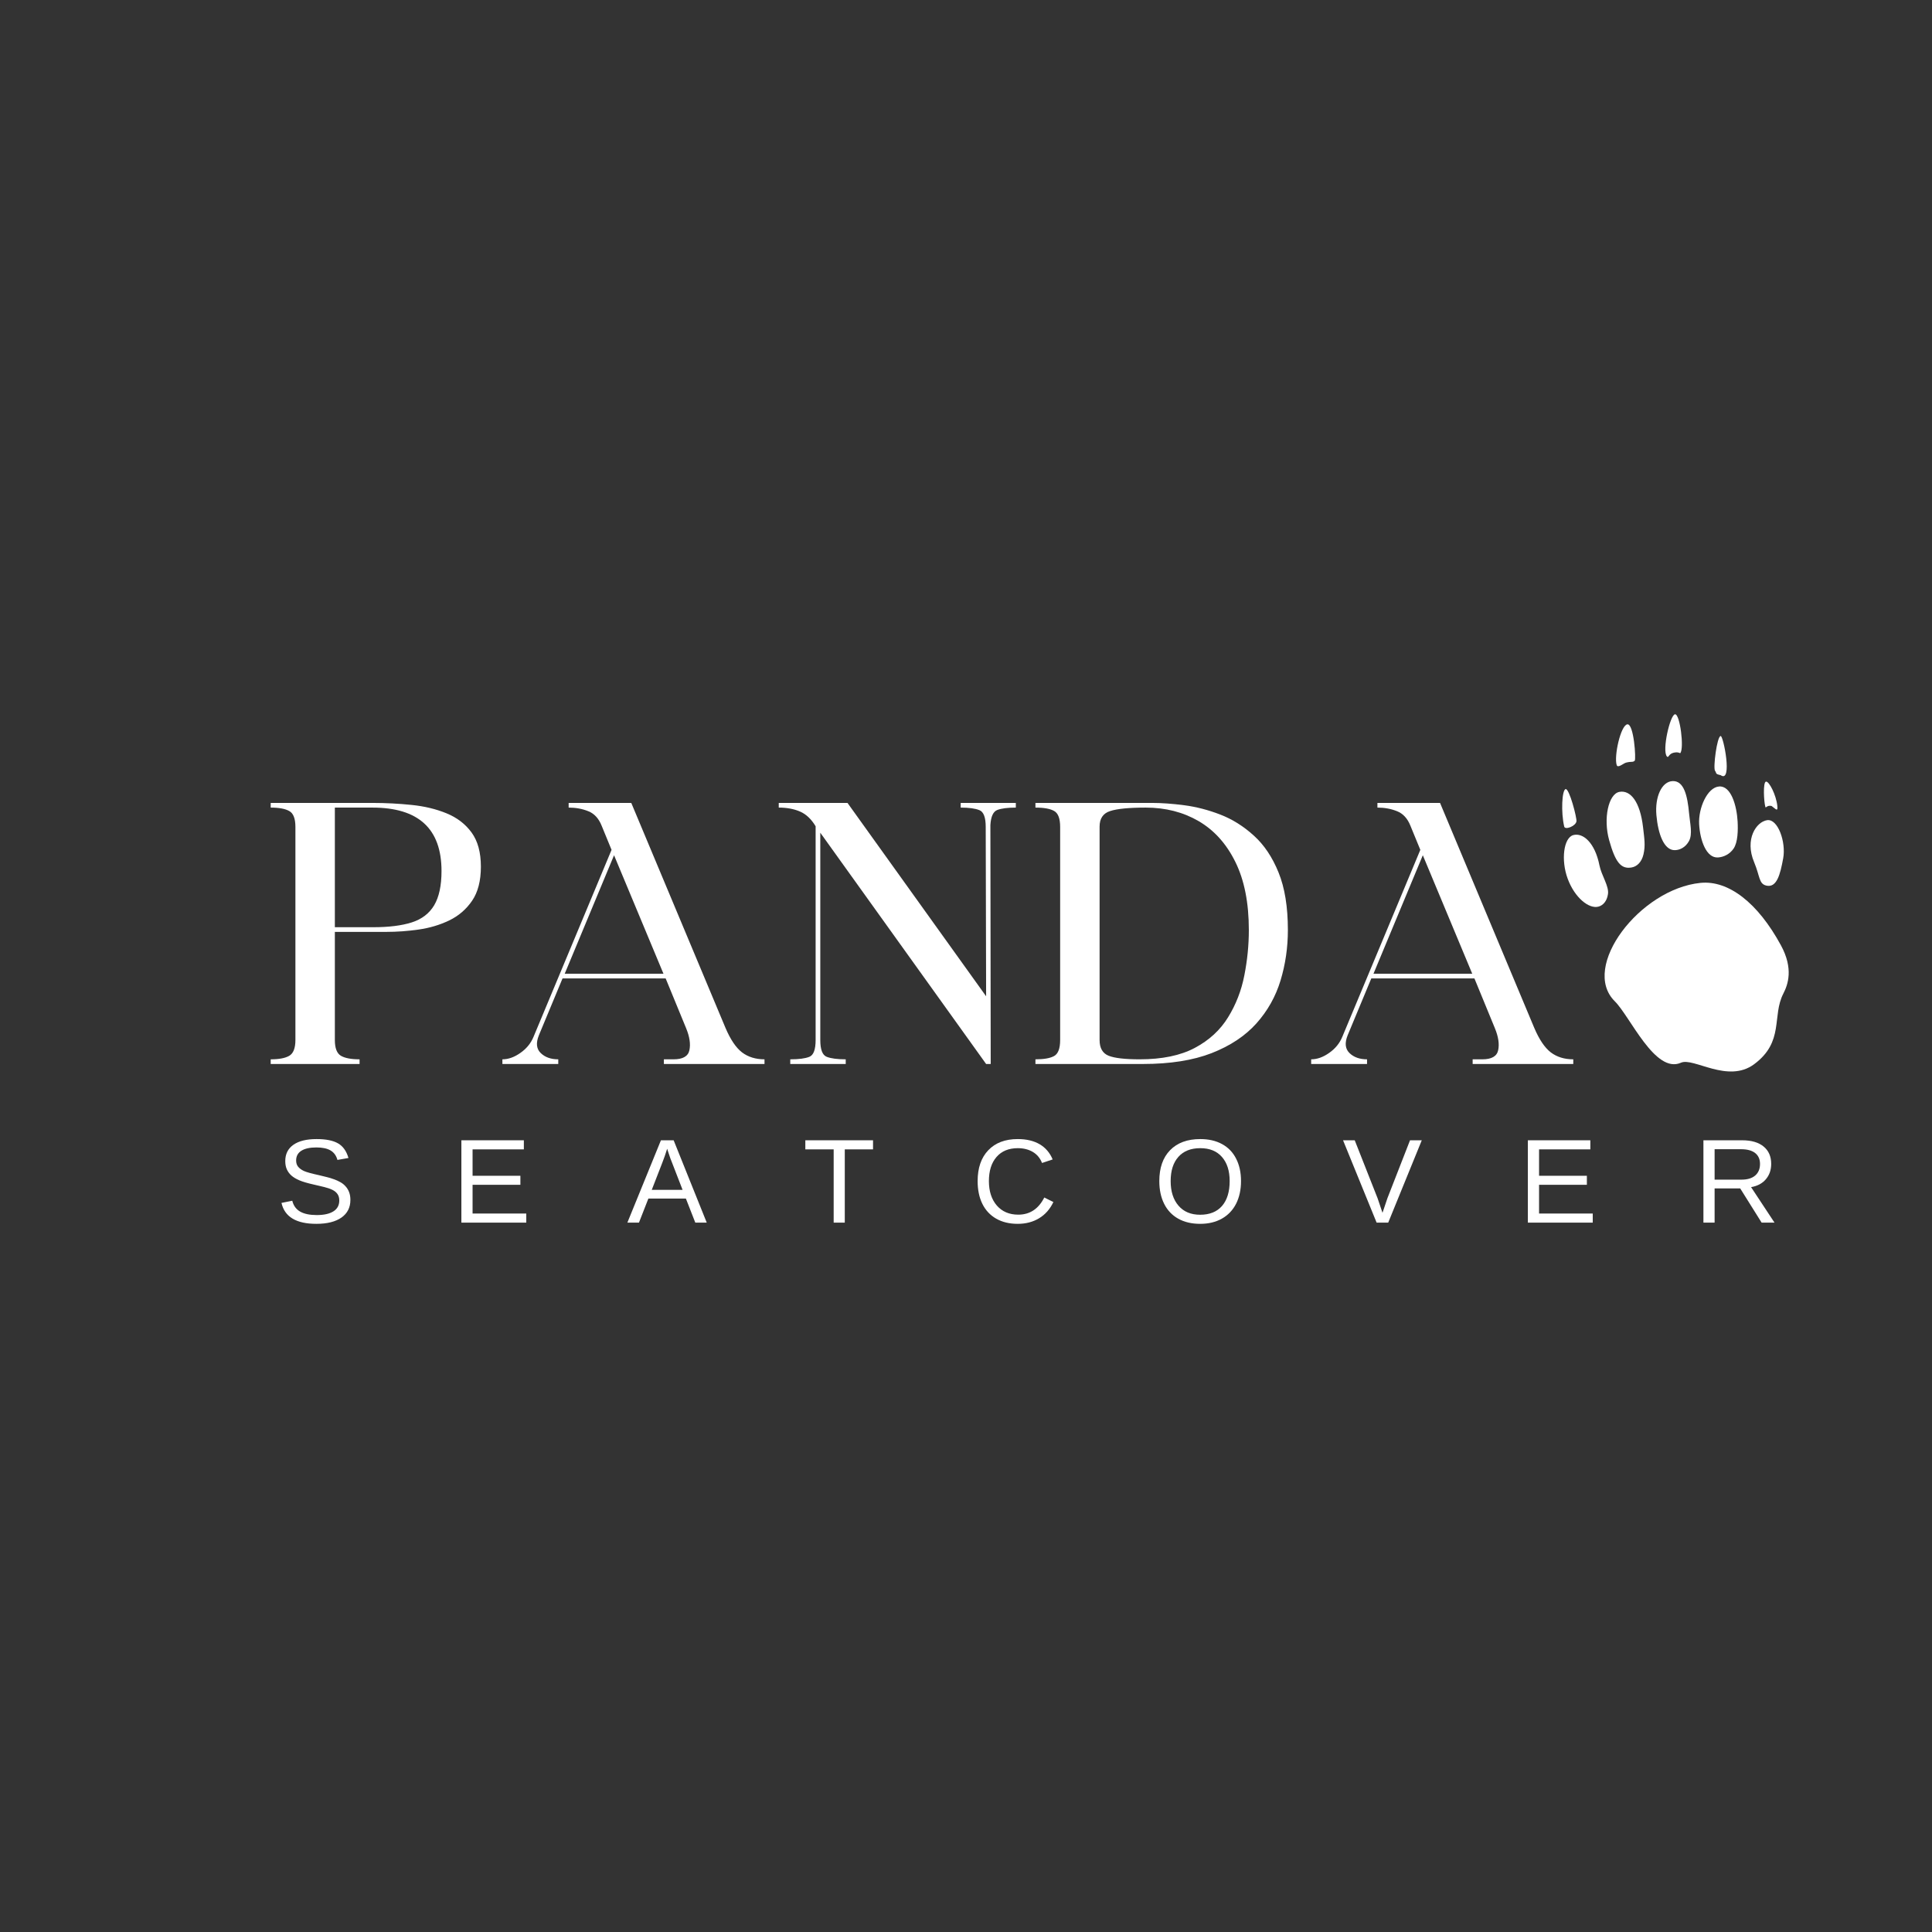 <svg xmlns="http://www.w3.org/2000/svg" xmlns:xlink="http://www.w3.org/1999/xlink" width="500" zoomAndPan="magnify" viewBox="0 0 375 375" height="500" preserveAspectRatio="xMidYMid meet" version="1.0"><rect x="0" y="0" width="375" height="375" fill="#333333" stroke="none"/><defs><g/><clipPath id="bc58e63bb6"><path d="M 329 152 L 338 152 L 338 167 L 329 167 Z M 329 152 " clip-rule="nonzero"/></clipPath><clipPath id="d0d4e9f6af"><path d="M 291.648 149.941 L 336.234 132.164 L 362.898 199.047 L 318.309 216.82 Z M 291.648 149.941 " clip-rule="nonzero"/></clipPath><clipPath id="a454a519ef"><path d="M 291.648 149.941 L 336.234 132.164 L 362.898 199.047 L 318.309 216.82 Z M 291.648 149.941 " clip-rule="nonzero"/></clipPath><clipPath id="9bfd30ad7a"><path d="M 321 151 L 329 151 L 329 166 L 321 166 Z M 321 151 " clip-rule="nonzero"/></clipPath><clipPath id="7040541a04"><path d="M 291.648 149.941 L 336.234 132.164 L 362.898 199.047 L 318.309 216.82 Z M 291.648 149.941 " clip-rule="nonzero"/></clipPath><clipPath id="bfe6fee6be"><path d="M 291.648 149.941 L 336.234 132.164 L 362.898 199.047 L 318.309 216.82 Z M 291.648 149.941 " clip-rule="nonzero"/></clipPath><clipPath id="6ce41114b6"><path d="M 311 153 L 320 153 L 320 169 L 311 169 Z M 311 153 " clip-rule="nonzero"/></clipPath><clipPath id="699dea4882"><path d="M 291.648 149.941 L 336.234 132.164 L 362.898 199.047 L 318.309 216.82 Z M 291.648 149.941 " clip-rule="nonzero"/></clipPath><clipPath id="1b3b08fda8"><path d="M 291.648 149.941 L 336.234 132.164 L 362.898 199.047 L 318.309 216.82 Z M 291.648 149.941 " clip-rule="nonzero"/></clipPath><clipPath id="7e1d08d515"><path d="M 303 162 L 313 162 L 313 177 L 303 177 Z M 303 162 " clip-rule="nonzero"/></clipPath><clipPath id="68786fd622"><path d="M 291.648 149.941 L 336.234 132.164 L 362.898 199.047 L 318.309 216.82 Z M 291.648 149.941 " clip-rule="nonzero"/></clipPath><clipPath id="1f4a59e490"><path d="M 291.648 149.941 L 336.234 132.164 L 362.898 199.047 L 318.309 216.82 Z M 291.648 149.941 " clip-rule="nonzero"/></clipPath><clipPath id="79b28a920d"><path d="M 339 159 L 347 159 L 347 172 L 339 172 Z M 339 159 " clip-rule="nonzero"/></clipPath><clipPath id="1fb0b06e00"><path d="M 291.648 149.941 L 336.234 132.164 L 362.898 199.047 L 318.309 216.82 Z M 291.648 149.941 " clip-rule="nonzero"/></clipPath><clipPath id="469796012d"><path d="M 291.648 149.941 L 336.234 132.164 L 362.898 199.047 L 318.309 216.82 Z M 291.648 149.941 " clip-rule="nonzero"/></clipPath><clipPath id="841c591b8a"><path d="M 332 142 L 336 142 L 336 151 L 332 151 Z M 332 142 " clip-rule="nonzero"/></clipPath><clipPath id="8b1a6bff63"><path d="M 291.648 149.941 L 336.234 132.164 L 362.898 199.047 L 318.309 216.82 Z M 291.648 149.941 " clip-rule="nonzero"/></clipPath><clipPath id="332c37c7e1"><path d="M 291.648 149.941 L 336.234 132.164 L 362.898 199.047 L 318.309 216.82 Z M 291.648 149.941 " clip-rule="nonzero"/></clipPath><clipPath id="ab818bd111"><path d="M 323 138 L 327 138 L 327 147 L 323 147 Z M 323 138 " clip-rule="nonzero"/></clipPath><clipPath id="f2c6a80a3c"><path d="M 291.648 149.941 L 336.234 132.164 L 362.898 199.047 L 318.309 216.82 Z M 291.648 149.941 " clip-rule="nonzero"/></clipPath><clipPath id="6906a7d5be"><path d="M 291.648 149.941 L 336.234 132.164 L 362.898 199.047 L 318.309 216.82 Z M 291.648 149.941 " clip-rule="nonzero"/></clipPath><clipPath id="52d331355b"><path d="M 313 140 L 318 140 L 318 149 L 313 149 Z M 313 140 " clip-rule="nonzero"/></clipPath><clipPath id="e75aededf6"><path d="M 291.648 149.941 L 336.234 132.164 L 362.898 199.047 L 318.309 216.82 Z M 291.648 149.941 " clip-rule="nonzero"/></clipPath><clipPath id="45a885bb0e"><path d="M 291.648 149.941 L 336.234 132.164 L 362.898 199.047 L 318.309 216.82 Z M 291.648 149.941 " clip-rule="nonzero"/></clipPath><clipPath id="17b5fc34b6"><path d="M 342 151 L 346 151 L 346 158 L 342 158 Z M 342 151 " clip-rule="nonzero"/></clipPath><clipPath id="bc1c0647b9"><path d="M 291.648 149.941 L 336.234 132.164 L 362.898 199.047 L 318.309 216.82 Z M 291.648 149.941 " clip-rule="nonzero"/></clipPath><clipPath id="e7e14558b0"><path d="M 291.648 149.941 L 336.234 132.164 L 362.898 199.047 L 318.309 216.82 Z M 291.648 149.941 " clip-rule="nonzero"/></clipPath><clipPath id="1dd857e188"><path d="M 303 153 L 306 153 L 306 161 L 303 161 Z M 303 153 " clip-rule="nonzero"/></clipPath><clipPath id="8f093d9957"><path d="M 291.648 149.941 L 336.234 132.164 L 362.898 199.047 L 318.309 216.82 Z M 291.648 149.941 " clip-rule="nonzero"/></clipPath><clipPath id="eb04595434"><path d="M 291.648 149.941 L 336.234 132.164 L 362.898 199.047 L 318.309 216.82 Z M 291.648 149.941 " clip-rule="nonzero"/></clipPath><clipPath id="87c5c31a98"><path d="M 311 171 L 348 171 L 348 208 L 311 208 Z M 311 171 " clip-rule="nonzero"/></clipPath><clipPath id="9415ad2ee1"><path d="M 291.648 149.941 L 336.234 132.164 L 362.898 199.047 L 318.309 216.82 Z M 291.648 149.941 " clip-rule="nonzero"/></clipPath><clipPath id="090392d86e"><path d="M 291.648 149.941 L 336.234 132.164 L 362.898 199.047 L 318.309 216.82 Z M 291.648 149.941 " clip-rule="nonzero"/></clipPath></defs><g clip-path="url(#bc58e63bb6)"><g clip-path="url(#d0d4e9f6af)"><g clip-path="url(#a454a519ef)"><path fill="#ffffff" d="M 333.68 152.656 C 335.988 152.484 337.098 156.348 337.27 159.445 C 337.359 161.086 337.332 163.492 336.48 164.723 C 335.727 165.809 334.566 166.352 333.488 166.43 C 331.18 166.605 329.973 163.066 329.801 159.973 C 329.633 156.875 331.375 152.828 333.68 152.656 " fill-opacity="1" fill-rule="evenodd"/></g></g></g><g clip-path="url(#9bfd30ad7a)"><g clip-path="url(#7040541a04)"><g clip-path="url(#bfe6fee6be)"><path fill="#ffffff" d="M 324.688 151.609 C 326.848 151.555 327.539 154.402 327.859 157.953 C 328.027 159.836 328.57 161.891 327.832 163.246 C 327.18 164.438 326.117 164.988 325.105 165.016 C 322.945 165.07 321.824 161.785 321.508 158.234 C 321.191 154.688 322.527 151.668 324.688 151.609 " fill-opacity="1" fill-rule="evenodd"/></g></g></g><g clip-path="url(#6ce41114b6)"><g clip-path="url(#699dea4882)"><g clip-path="url(#1b3b08fda8)"><path fill="#ffffff" d="M 314.324 153.703 C 316.453 153.309 318.34 155.555 318.918 160.598 C 319.176 162.848 319.398 164.105 318.996 165.84 C 318.637 167.367 317.715 168.188 316.719 168.371 C 314.59 168.766 313.512 167.277 312.336 163.078 C 311.16 158.879 312.195 154.098 314.324 153.703 " fill-opacity="1" fill-rule="evenodd"/></g></g></g><g clip-path="url(#7e1d08d515)"><g clip-path="url(#68786fd622)"><g clip-path="url(#1f4a59e490)"><path fill="#ffffff" d="M 305.375 162.09 C 307.238 161.586 309.57 163.523 310.453 167.969 C 310.848 169.953 312.34 171.984 312.105 173.555 C 311.898 174.938 311.141 175.734 310.266 175.973 C 308.402 176.48 305.645 174.223 304.293 170.574 C 302.938 166.926 303.508 162.602 305.375 162.09 " fill-opacity="1" fill-rule="evenodd"/></g></g></g><g clip-path="url(#79b28a920d)"><g clip-path="url(#1fb0b06e00)"><g clip-path="url(#469796012d)"><path fill="#ffffff" d="M 342.996 159.195 C 340.895 159.508 338.602 162.887 340.473 167.348 C 341.629 170.102 341.367 171.531 342.82 171.887 C 344.875 172.387 345.539 169.738 346.117 166.594 C 346.691 163.445 345.094 158.883 342.996 159.195 " fill-opacity="1" fill-rule="evenodd"/></g></g></g><g clip-path="url(#841c591b8a)"><g clip-path="url(#8b1a6bff63)"><g clip-path="url(#332c37c7e1)"><path fill="#ffffff" d="M 332.883 149.594 C 332.496 149.051 333.25 142.988 333.973 142.859 C 334.512 142.758 336.348 152.117 333.973 150.457 C 332.852 150.215 333.242 150.098 332.883 149.594 " fill-opacity="1" fill-rule="evenodd"/></g></g></g><g clip-path="url(#ab818bd111)"><g clip-path="url(#f2c6a80a3c)"><g clip-path="url(#6906a7d5be)"><path fill="#ffffff" d="M 326.137 146.18 C 326.93 145.297 326.09 138.586 325.129 138.641 C 324.168 138.699 322.551 145.719 323.551 146.832 C 323.879 147.199 323.844 146.359 324.793 146.117 C 325.766 145.871 326.078 146.242 326.137 146.18 " fill-opacity="1" fill-rule="evenodd"/></g></g></g><g clip-path="url(#52d331355b)"><g clip-path="url(#e75aededf6)"><g clip-path="url(#45a885bb0e)"><path fill="#ffffff" d="M 317.297 147.652 C 317.586 147.395 317.137 140.383 315.852 140.594 C 314.566 140.805 313.242 146.793 313.801 148.504 C 314.016 149.168 315.121 148.148 315.621 148.023 C 316.738 147.742 316.887 148.02 317.297 147.652 " fill-opacity="1" fill-rule="evenodd"/></g></g></g><g clip-path="url(#17b5fc34b6)"><g clip-path="url(#bc1c0647b9)"><g clip-path="url(#e7e14558b0)"><path fill="#ffffff" d="M 342.656 156.625 C 342.363 155.629 342.168 151.82 342.77 151.711 C 343.375 151.602 344.758 154.305 344.98 156.438 C 345.113 157.703 344.621 156.969 343.855 156.434 C 342.922 156.234 342.754 156.957 342.656 156.625 " fill-opacity="1" fill-rule="evenodd"/></g></g></g><g clip-path="url(#1dd857e188)"><g clip-path="url(#8f093d9957)"><g clip-path="url(#eb04595434)"><path fill="#ffffff" d="M 305.988 159.434 C 306.105 158.785 304.59 152.965 303.879 153.164 C 303.172 153.359 302.961 157.652 303.613 160.438 C 303.781 161.148 305.82 160.363 305.988 159.434 " fill-opacity="1" fill-rule="evenodd"/></g></g></g><g clip-path="url(#87c5c31a98)"><g clip-path="url(#9415ad2ee1)"><g clip-path="url(#090392d86e)"><path fill="#ffffff" d="M 345.684 183.496 C 348.141 188.02 347.047 191.109 346.141 192.863 C 343.895 197.234 346.371 202.188 340.473 206.566 C 335.367 210.355 328.715 205.188 326.27 206.273 C 321.25 208.508 316.41 197.293 313.43 194.348 C 306.715 187.703 318.301 172.547 330.062 171.367 C 335.469 170.824 341.176 175.188 345.684 183.496 " fill-opacity="1" fill-rule="evenodd"/></g></g></g><g fill="#ffffff" fill-opacity="1"><g transform="translate(50.464, 206.519)"><g><path d="M 2.078 -49.766 L 2.078 -50.672 L 21.828 -50.672 C 24.422 -50.672 26.957 -50.539 29.438 -50.281 C 31.914 -50.031 34.172 -49.488 36.203 -48.656 C 38.242 -47.82 39.863 -46.582 41.062 -44.938 C 42.27 -43.289 42.875 -41.078 42.875 -38.297 C 42.875 -35.555 42.305 -33.352 41.172 -31.688 C 40.035 -30.02 38.551 -28.742 36.719 -27.859 C 34.895 -26.984 32.914 -26.395 30.781 -26.094 C 28.656 -25.789 26.57 -25.641 24.531 -25.641 L 14.531 -25.641 L 14.531 -4.656 C 14.531 -3.082 14.922 -2.062 15.703 -1.594 C 16.492 -1.133 17.703 -0.906 19.328 -0.906 L 19.328 0 L 2.078 0 L 2.078 -0.906 C 3.703 -0.906 4.906 -1.133 5.688 -1.594 C 6.477 -2.062 6.875 -3.082 6.875 -4.656 L 6.875 -46.016 C 6.875 -47.629 6.477 -48.656 5.688 -49.094 C 4.906 -49.539 3.703 -49.766 2.078 -49.766 Z M 21.828 -49.766 L 14.531 -49.766 L 14.531 -26.547 L 21.969 -26.547 C 25.02 -26.547 27.52 -26.859 29.469 -27.484 C 31.414 -28.109 32.863 -29.219 33.812 -30.812 C 34.758 -32.414 35.234 -34.629 35.234 -37.453 C 35.234 -45.66 30.766 -49.766 21.828 -49.766 Z M 21.828 -49.766 "/></g></g></g><g fill="#ffffff" fill-opacity="1"><g transform="translate(96.468, 206.519)"><g><path d="M 11.891 0 L 1.047 0 L 1.047 -0.906 C 2.203 -0.906 3.367 -1.32 4.547 -2.156 C 5.734 -2.988 6.582 -4.031 7.094 -5.281 L 22.234 -41.562 L 20.297 -46.281 C 19.734 -47.676 18.875 -48.602 17.719 -49.062 C 16.562 -49.531 15.289 -49.766 13.906 -49.766 L 13.906 -50.672 L 26.062 -50.672 L 44.344 -7.016 C 45.312 -4.742 46.383 -3.156 47.562 -2.25 C 48.75 -1.352 50.203 -0.906 51.922 -0.906 L 51.922 0 L 32.391 0 L 32.391 -0.906 L 34.266 -0.906 C 36.066 -0.906 37.094 -1.492 37.344 -2.672 C 37.602 -3.859 37.391 -5.285 36.703 -6.953 L 32.734 -16.609 L 12.719 -16.609 L 8.125 -5.562 C 7.531 -4.082 7.648 -2.938 8.484 -2.125 C 9.316 -1.312 10.453 -0.906 11.891 -0.906 Z M 22.719 -40.516 L 13.141 -17.516 L 32.312 -17.516 Z M 22.719 -40.516 "/></g></g></g><g fill="#ffffff" fill-opacity="1"><g transform="translate(149.421, 206.519)"><g><path d="M 1.734 -50.672 L 15.078 -50.672 L 41.984 -13.141 L 41.906 -46.016 C 41.906 -47.859 41.5 -48.941 40.688 -49.266 C 39.875 -49.598 38.66 -49.766 37.047 -49.766 L 37.047 -50.672 L 47.75 -50.672 L 47.75 -49.766 C 46.176 -49.766 44.984 -49.613 44.172 -49.312 C 43.359 -49.008 42.906 -48.023 42.812 -46.359 L 42.875 0 L 41.984 0 L 9.797 -44.891 L 9.797 -4.656 C 9.797 -2.801 10.211 -1.711 11.047 -1.391 C 11.879 -1.066 13.109 -0.906 14.734 -0.906 L 14.734 0 L 3.969 0 L 3.969 -0.906 C 5.633 -0.906 6.867 -1.066 7.672 -1.391 C 8.484 -1.711 8.891 -2.801 8.891 -4.656 L 8.891 -46.141 C 8.055 -47.535 7.047 -48.488 5.859 -49 C 4.68 -49.508 3.305 -49.766 1.734 -49.766 Z M 1.734 -50.672 "/></g></g></g><g fill="#ffffff" fill-opacity="1"><g transform="translate(198.899, 206.519)"><g><path d="M 2.078 0 L 2.078 -0.906 C 3.754 -0.906 4.973 -1.125 5.734 -1.562 C 6.492 -2 6.875 -3.031 6.875 -4.656 L 6.875 -46.016 C 6.875 -47.629 6.492 -48.656 5.734 -49.094 C 4.973 -49.539 3.754 -49.766 2.078 -49.766 L 2.078 -50.672 L 24.734 -50.672 C 26.586 -50.672 28.672 -50.52 30.984 -50.219 C 33.305 -49.914 35.633 -49.312 37.969 -48.406 C 40.312 -47.5 42.477 -46.141 44.469 -44.328 C 46.469 -42.523 48.066 -40.141 49.266 -37.172 C 50.473 -34.211 51.078 -30.488 51.078 -26 C 51.078 -22.613 50.602 -19.352 49.656 -16.219 C 48.707 -13.094 47.145 -10.312 44.969 -7.875 C 42.789 -5.445 39.895 -3.523 36.281 -2.109 C 32.664 -0.703 28.219 0 22.938 0 Z M 22.312 -0.906 C 26.664 -0.906 30.234 -1.645 33.016 -3.125 C 35.797 -4.602 37.945 -6.582 39.469 -9.062 C 41 -11.539 42.051 -14.25 42.625 -17.188 C 43.207 -20.133 43.5 -23.07 43.5 -26 C 43.5 -31.281 42.629 -35.68 40.891 -39.203 C 39.16 -42.723 36.789 -45.363 33.781 -47.125 C 30.77 -48.883 27.336 -49.766 23.484 -49.766 C 20.242 -49.766 17.941 -49.539 16.578 -49.094 C 15.211 -48.656 14.531 -47.648 14.531 -46.078 L 14.531 -4.656 C 14.531 -3.082 15.117 -2.062 16.297 -1.594 C 17.473 -1.133 19.477 -0.906 22.312 -0.906 Z M 22.312 -0.906 "/></g></g></g><g fill="#ffffff" fill-opacity="1"><g transform="translate(253.45, 206.519)"><g><path d="M 11.891 0 L 1.047 0 L 1.047 -0.906 C 2.203 -0.906 3.367 -1.32 4.547 -2.156 C 5.734 -2.988 6.582 -4.031 7.094 -5.281 L 22.234 -41.562 L 20.297 -46.281 C 19.734 -47.676 18.875 -48.602 17.719 -49.062 C 16.562 -49.531 15.289 -49.766 13.906 -49.766 L 13.906 -50.672 L 26.062 -50.672 L 44.344 -7.016 C 45.312 -4.742 46.383 -3.156 47.562 -2.25 C 48.75 -1.352 50.203 -0.906 51.922 -0.906 L 51.922 0 L 32.391 0 L 32.391 -0.906 L 34.266 -0.906 C 36.066 -0.906 37.094 -1.492 37.344 -2.672 C 37.602 -3.859 37.391 -5.285 36.703 -6.953 L 32.734 -16.609 L 12.719 -16.609 L 8.125 -5.562 C 7.531 -4.082 7.648 -2.938 8.484 -2.125 C 9.316 -1.312 10.453 -0.906 11.891 -0.906 Z M 22.719 -40.516 L 13.141 -17.516 L 32.312 -17.516 Z M 22.719 -40.516 "/></g></g></g><g fill="#ffffff" fill-opacity="1"><g transform="translate(53.573, 237.312)"><g><path d="M 14.438 -4.406 C 14.438 -2.938 13.859 -1.797 12.703 -0.984 C 11.547 -0.172 9.922 0.234 7.828 0.234 C 3.93 0.234 1.676 -1.117 1.062 -3.828 L 3.156 -4.25 C 3.395 -3.289 3.906 -2.586 4.688 -2.141 C 5.477 -1.691 6.551 -1.469 7.906 -1.469 C 9.301 -1.469 10.379 -1.707 11.141 -2.188 C 11.898 -2.664 12.281 -3.367 12.281 -4.297 C 12.281 -4.816 12.16 -5.238 11.922 -5.562 C 11.691 -5.895 11.359 -6.164 10.922 -6.375 C 10.492 -6.582 9.977 -6.758 9.375 -6.906 C 8.781 -7.051 8.117 -7.207 7.391 -7.375 C 6.129 -7.656 5.172 -7.938 4.516 -8.219 C 3.867 -8.5 3.352 -8.812 2.969 -9.156 C 2.594 -9.5 2.301 -9.898 2.094 -10.359 C 1.895 -10.816 1.797 -11.348 1.797 -11.953 C 1.797 -13.316 2.32 -14.367 3.375 -15.109 C 4.426 -15.848 5.926 -16.219 7.875 -16.219 C 9.688 -16.219 11.07 -15.941 12.031 -15.391 C 13 -14.836 13.676 -13.891 14.062 -12.547 L 11.922 -12.172 C 11.691 -13.016 11.242 -13.629 10.578 -14.016 C 9.922 -14.398 9.008 -14.594 7.844 -14.594 C 6.57 -14.594 5.598 -14.379 4.922 -13.953 C 4.242 -13.523 3.906 -12.895 3.906 -12.062 C 3.906 -11.57 4.035 -11.164 4.297 -10.844 C 4.566 -10.52 4.945 -10.242 5.438 -10.016 C 5.926 -9.797 6.906 -9.523 8.375 -9.203 C 8.863 -9.086 9.352 -8.969 9.844 -8.844 C 10.332 -8.727 10.797 -8.586 11.234 -8.422 C 11.68 -8.266 12.098 -8.078 12.484 -7.859 C 12.879 -7.641 13.219 -7.367 13.5 -7.047 C 13.789 -6.734 14.02 -6.359 14.188 -5.922 C 14.352 -5.492 14.438 -4.988 14.438 -4.406 Z M 14.438 -4.406 "/></g></g></g><g fill="#ffffff" fill-opacity="1"><g transform="translate(87.648, 237.312)"><g><path d="M 1.906 0 L 1.906 -15.984 L 14.031 -15.984 L 14.031 -14.219 L 4.078 -14.219 L 4.078 -9.094 L 13.359 -9.094 L 13.359 -7.344 L 4.078 -7.344 L 4.078 -1.766 L 14.5 -1.766 L 14.5 0 Z M 1.906 0 "/></g></g></g><g fill="#ffffff" fill-opacity="1"><g transform="translate(121.724, 237.312)"><g><path d="M 13.234 0 L 11.406 -4.672 L 4.125 -4.672 L 2.297 0 L 0.047 0 L 6.562 -15.984 L 9.031 -15.984 L 15.453 0 Z M 7.766 -14.344 L 7.672 -14.031 C 7.484 -13.406 7.203 -12.602 6.828 -11.625 L 4.781 -6.359 L 10.766 -6.359 L 8.719 -11.641 C 8.5 -12.16 8.285 -12.75 8.078 -13.406 Z M 7.766 -14.344 "/></g></g></g><g fill="#ffffff" fill-opacity="1"><g transform="translate(155.799, 237.312)"><g><path d="M 8.172 -14.219 L 8.172 0 L 6.016 0 L 6.016 -14.219 L 0.516 -14.219 L 0.516 -15.984 L 13.656 -15.984 L 13.656 -14.219 Z M 8.172 -14.219 "/></g></g></g><g fill="#ffffff" fill-opacity="1"><g transform="translate(188.57, 237.312)"><g><path d="M 8.984 -14.453 C 7.211 -14.453 5.832 -13.879 4.844 -12.734 C 3.863 -11.598 3.375 -10.039 3.375 -8.062 C 3.375 -6.102 3.883 -4.523 4.906 -3.328 C 5.938 -2.141 7.328 -1.547 9.078 -1.547 C 11.316 -1.547 13 -2.656 14.125 -4.875 L 15.891 -4 C 15.234 -2.613 14.305 -1.562 13.109 -0.844 C 11.922 -0.125 10.539 0.234 8.969 0.234 C 7.363 0.234 5.973 -0.098 4.797 -0.766 C 3.617 -1.441 2.723 -2.398 2.109 -3.641 C 1.492 -4.891 1.188 -6.363 1.188 -8.062 C 1.188 -10.613 1.875 -12.609 3.25 -14.047 C 4.625 -15.492 6.531 -16.219 8.969 -16.219 C 10.664 -16.219 12.082 -15.883 13.219 -15.219 C 14.363 -14.551 15.207 -13.566 15.75 -12.266 L 13.688 -11.578 C 13.32 -12.516 12.727 -13.227 11.906 -13.719 C 11.082 -14.207 10.109 -14.453 8.984 -14.453 Z M 8.984 -14.453 "/></g></g></g><g fill="#ffffff" fill-opacity="1"><g transform="translate(223.927, 237.312)"><g><path d="M 16.953 -8.062 C 16.953 -6.395 16.633 -4.93 16 -3.672 C 15.363 -2.422 14.445 -1.457 13.25 -0.781 C 12.051 -0.102 10.641 0.234 9.016 0.234 C 7.379 0.234 5.961 -0.098 4.766 -0.766 C 3.578 -1.43 2.664 -2.395 2.031 -3.656 C 1.406 -4.914 1.094 -6.383 1.094 -8.062 C 1.094 -10.625 1.789 -12.625 3.188 -14.062 C 4.594 -15.5 6.547 -16.219 9.047 -16.219 C 10.672 -16.219 12.078 -15.895 13.266 -15.25 C 14.461 -14.602 15.375 -13.66 16 -12.422 C 16.633 -11.191 16.953 -9.738 16.953 -8.062 Z M 14.75 -8.062 C 14.75 -10.051 14.25 -11.613 13.25 -12.75 C 12.258 -13.883 10.859 -14.453 9.047 -14.453 C 7.211 -14.453 5.797 -13.891 4.797 -12.766 C 3.797 -11.648 3.297 -10.082 3.297 -8.062 C 3.297 -6.062 3.801 -4.473 4.812 -3.297 C 5.82 -2.117 7.223 -1.531 9.016 -1.531 C 10.859 -1.531 12.273 -2.098 13.266 -3.234 C 14.254 -4.379 14.75 -5.988 14.75 -8.062 Z M 14.75 -8.062 "/></g></g></g><g fill="#ffffff" fill-opacity="1"><g transform="translate(260.576, 237.312)"><g><path d="M 8.875 0 L 6.625 0 L 0.109 -15.984 L 2.375 -15.984 L 6.812 -4.734 L 7.766 -1.906 L 8.719 -4.734 L 13.109 -15.984 L 15.391 -15.984 Z M 8.875 0 "/></g></g></g><g fill="#ffffff" fill-opacity="1"><g transform="translate(294.652, 237.312)"><g><path d="M 1.906 0 L 1.906 -15.984 L 14.031 -15.984 L 14.031 -14.219 L 4.078 -14.219 L 4.078 -9.094 L 13.359 -9.094 L 13.359 -7.344 L 4.078 -7.344 L 4.078 -1.766 L 14.5 -1.766 L 14.5 0 Z M 1.906 0 "/></g></g></g><g fill="#ffffff" fill-opacity="1"><g transform="translate(328.727, 237.312)"><g><path d="M 13.203 0 L 9.047 -6.641 L 4.078 -6.641 L 4.078 0 L 1.906 0 L 1.906 -15.984 L 9.422 -15.984 C 11.223 -15.984 12.613 -15.578 13.594 -14.766 C 14.57 -13.961 15.062 -12.844 15.062 -11.406 C 15.062 -10.219 14.711 -9.219 14.016 -8.406 C 13.328 -7.602 12.375 -7.098 11.156 -6.891 L 15.703 0 Z M 12.891 -11.391 C 12.891 -12.316 12.57 -13.023 11.938 -13.516 C 11.312 -14.004 10.406 -14.25 9.219 -14.25 L 4.078 -14.25 L 4.078 -8.344 L 9.297 -8.344 C 10.441 -8.344 11.328 -8.609 11.953 -9.141 C 12.578 -9.68 12.891 -10.43 12.891 -11.391 Z M 12.891 -11.391 "/></g></g></g></svg>